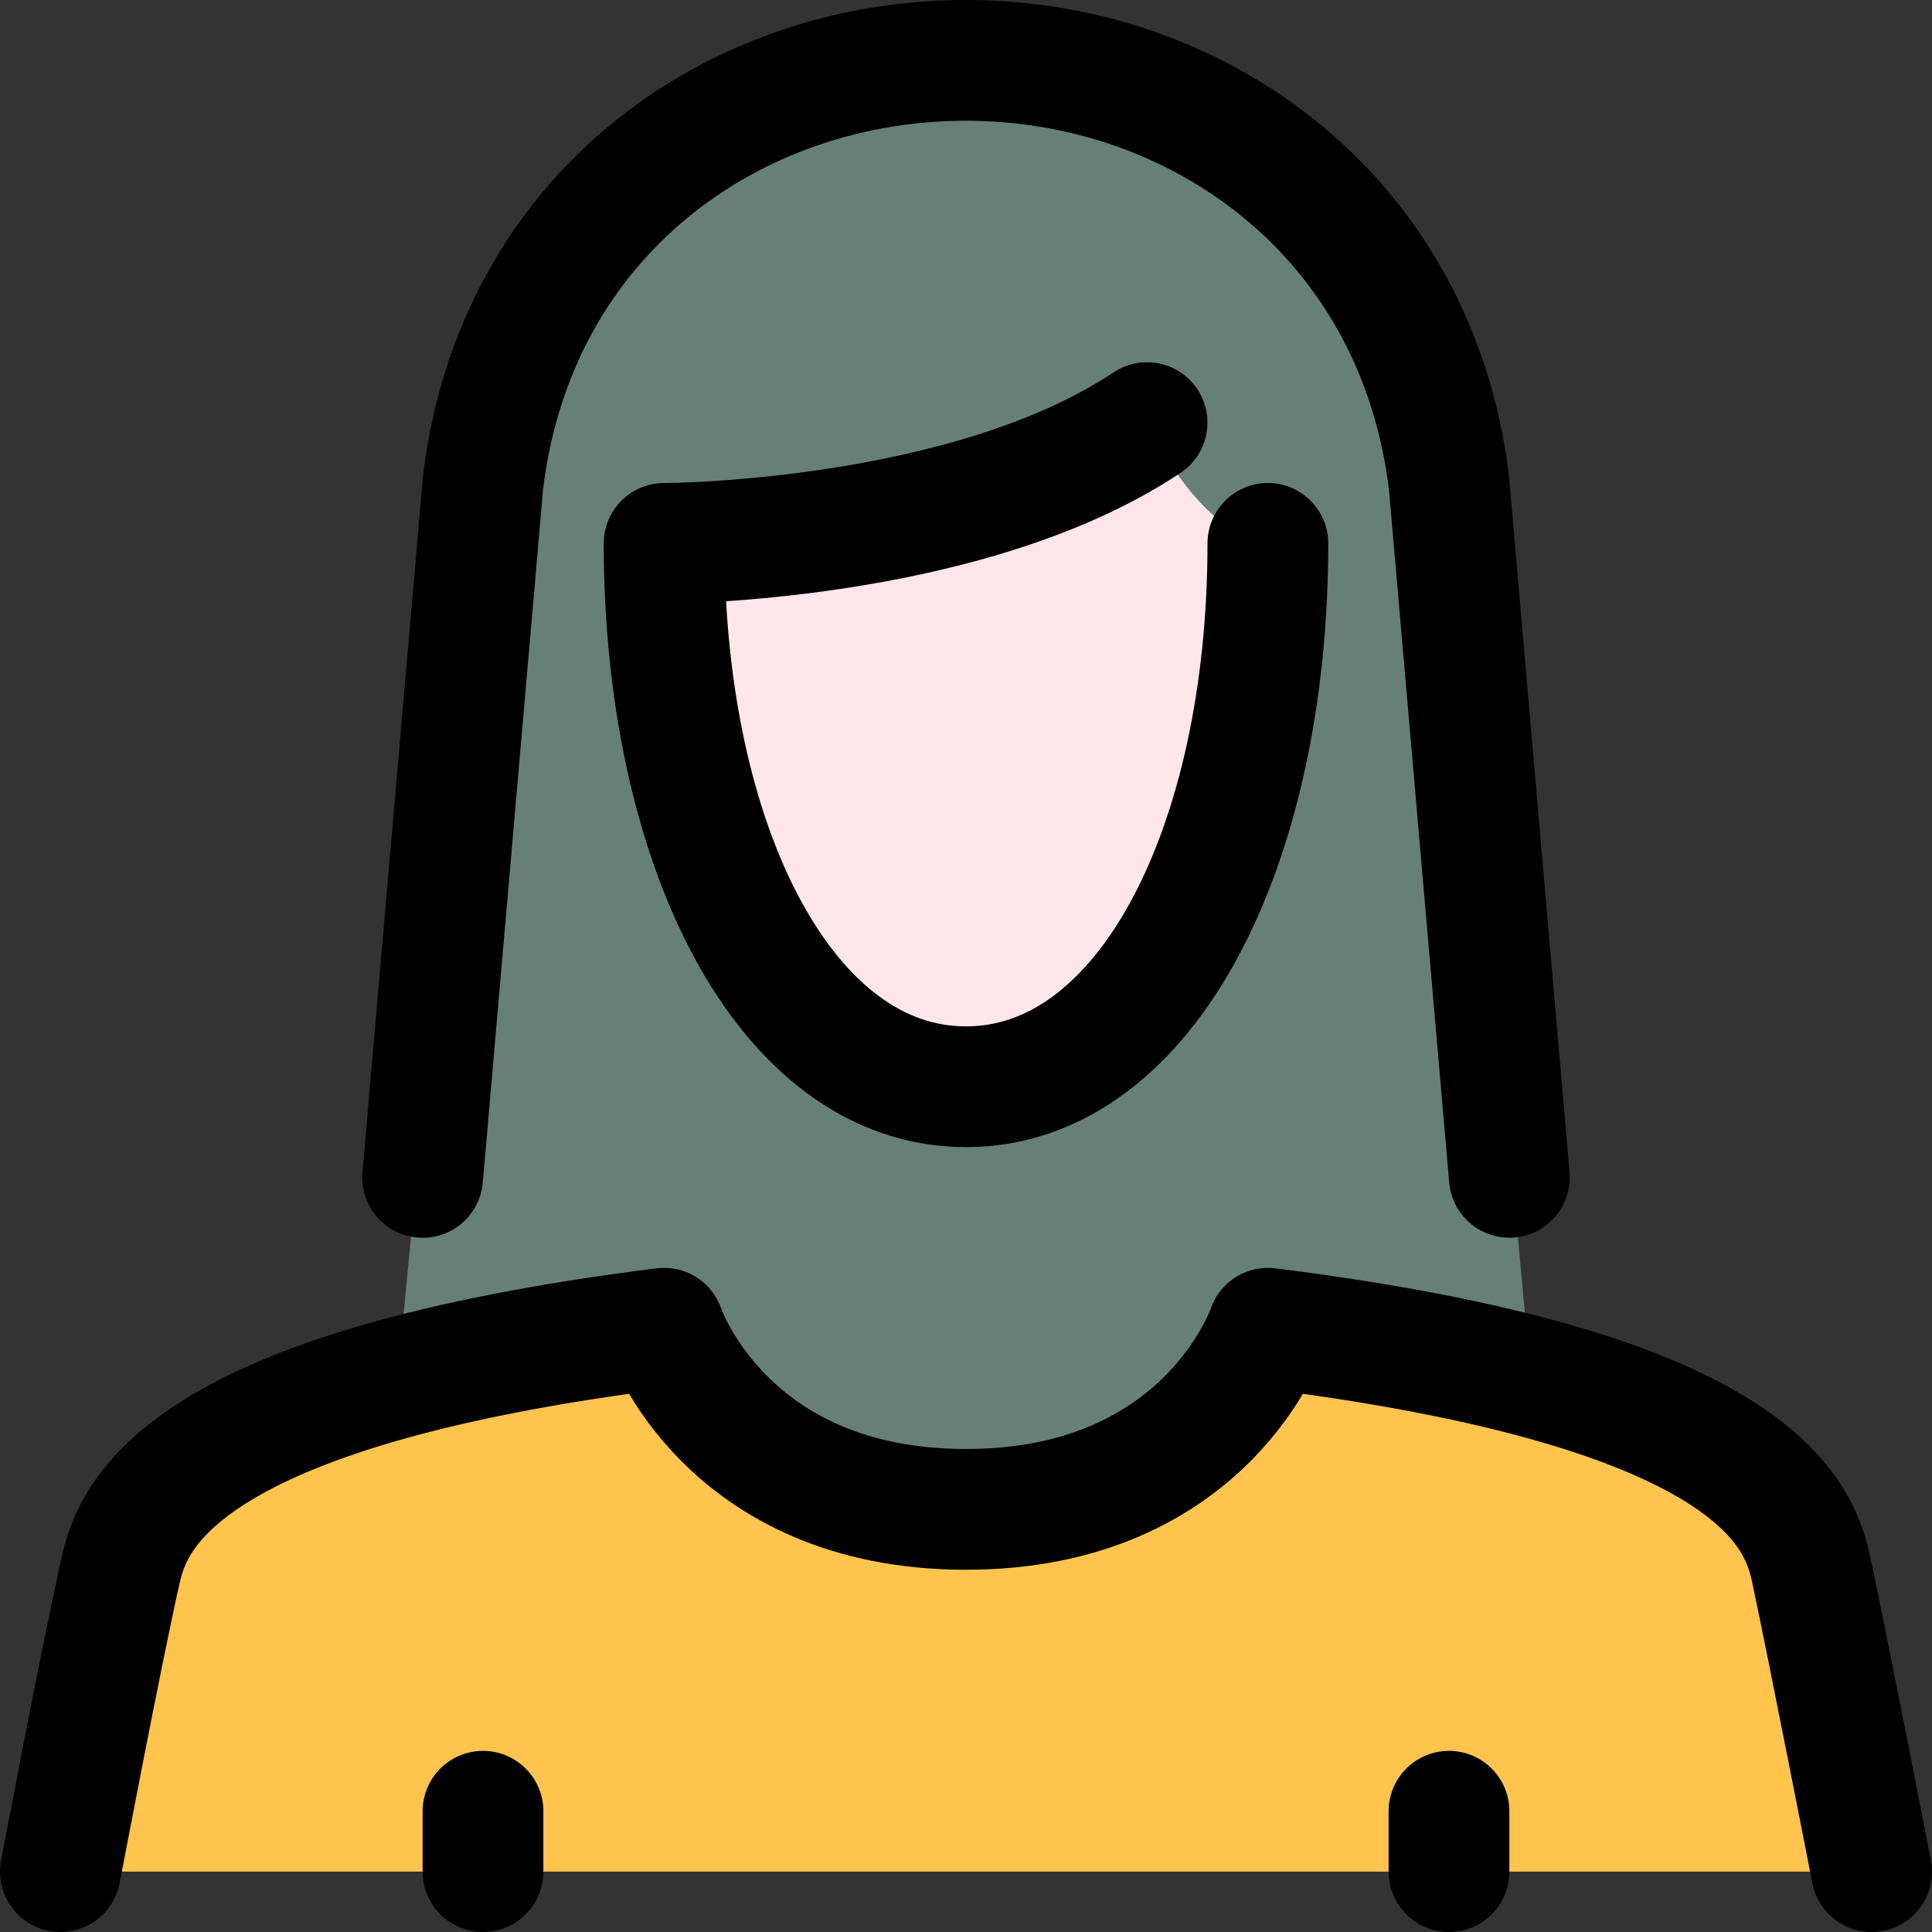 <?xml version="1.0" encoding="utf-8"?><!-- Uploaded to: SVG Repo, www.svgrepo.com, Generator: SVG Repo Mixer Tools -->
<svg width="800px" height="800px" viewBox="0 0 32 32" fill="none" xmlns="http://www.w3.org/2000/svg">
<rect x="0" y="0" width="32" height="32" fill="#333333" stroke="none"/>
<g clip-path="url(#clip0_901_3025)">
<path d="M24 31H8H1C1 31 1.69 27.38 2 26C2.16 25.29 2.68 23.87 6.64 22.81C7.78 22.5 9.21 22.22 11 22C11 22 12 25 16 25C20 25 21 22 21 22C22.78 22.22 24.2 22.5 25.34 22.79C29.32 23.85 29.84 25.24 30 26C30.29 27.38 31 31 31 31H24Z" fill="#FFC44D"/>
<path d="M21 9C21 9 20 9 19 7C16 9 11 9 11 9C11 14 13 18 16 18C19 18 21 14 21 9ZM24 8L25.35 22.77L25.34 22.79C24.2 22.5 22.78 22.22 21 22C21 22 20 25 16 25C12 25 11 22 11 22C9.21 22.22 7.78 22.5 6.64 22.81L6.6 22.65L8 8C8.53 3.56 12.13 1 16 1C19.87 1 23.47 3.59 24 8Z" fill="#668077"/>
<path d="M19 7C20 9 21 9 21 9C21 14 19 18 16 18C13 18 11 14 11 9C11 9 16 9 19 7Z" fill="#FFE6EA"/>
<path d="M1 31C1 31 1.687 27.379 2 26C2.208 25.083 3 23 11 22C11 22 12 25 16 25C20 25 21 22 21 22C29 23 29.792 25.021 30 26C30.294 27.384 31 31 31 31M7 19.501L8 8C8.531 3.563 12.134 1 16 1C19.866 1 23.469 3.594 24 8L25 19.5M8 30V31M24 30V31M18.999 7C16 9 11 9 11 9C11 14 13 18 16 18C19 18 21 14 21 9" stroke="#000000" stroke-width="2" stroke-linecap="round" stroke-linejoin="round"/>
</g>
<defs>
<clipPath id="clip0_901_3025">
<rect width="32" height="32" fill="white"/>
</clipPath>
</defs>
</svg>